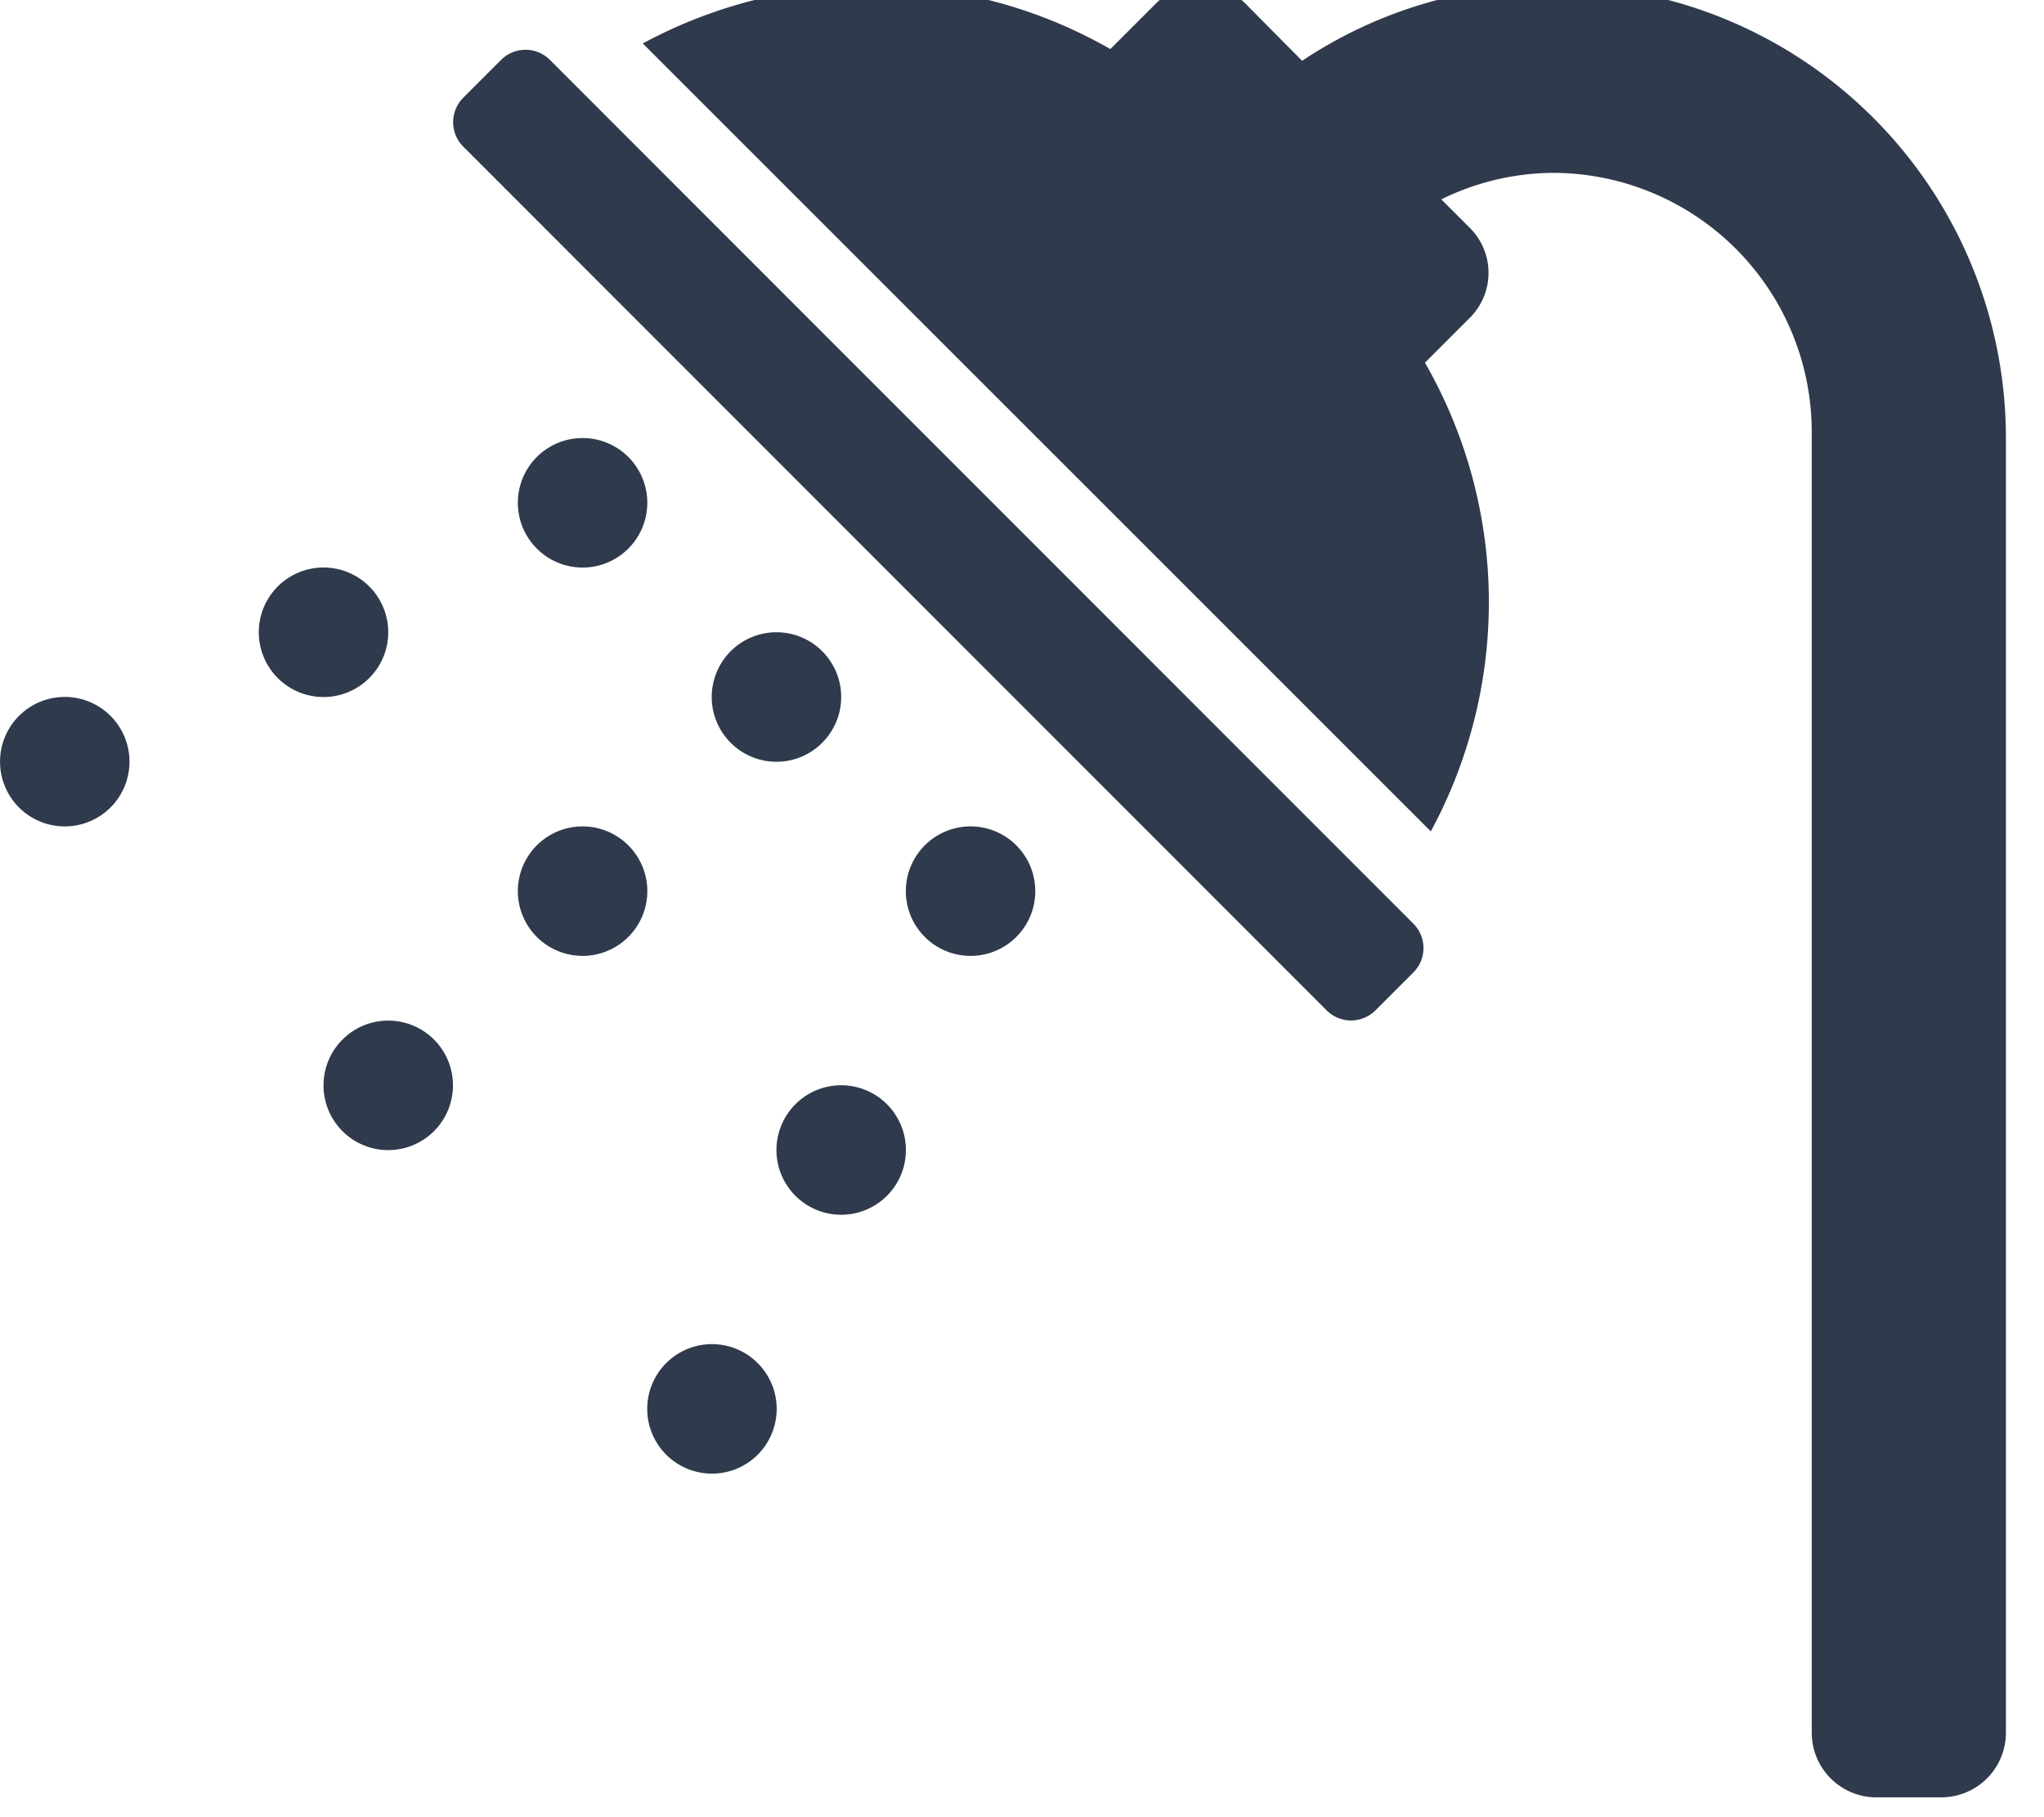 <?xml version="1.0" encoding="UTF-8"?>
<svg xmlns="http://www.w3.org/2000/svg" xmlns:xlink="http://www.w3.org/1999/xlink" width="27" height="24" viewBox="0 0 27 24">
  <defs>
    <clipPath id="clip-path">
      <rect id="Rectangle_324" data-name="Rectangle 324" width="27" height="24" transform="translate(0 0)" fill="none"></rect>
    </clipPath>
  </defs>
  <g id="Group_1156" data-name="Group 1156" transform="translate(0 -0.265)">
    <g id="Group_1155" data-name="Group 1155" transform="translate(0 0.265)" clip-path="url(#clip-path)">
      <path id="Path_495" data-name="Path 495" d="M9.652,10.007a.855.855,0,1,1,1.209,0,.854.854,0,0,1-1.209,0m2.564,1.355a.855.855,0,1,0,1.209,0,.854.854,0,0,0-1.209,0m-1.709,3.419a.855.855,0,1,0,1.209,0,.854.854,0,0,0-1.209,0M8.8,18.2a.855.855,0,1,0,1.209,0,.854.854,0,0,0-1.209,0m-.5-6.838a.855.855,0,1,0,0,1.209.854.854,0,0,0,0-1.209M4.524,13.927a.855.855,0,1,0,1.209,0,.854.854,0,0,0-1.209,0M8.3,7.442a.855.855,0,1,0-1.209,0,.854.854,0,0,0,1.209,0M4.878,9.152a.855.855,0,1,0-1.209,0,.854.854,0,0,0,1.209,0m-4.627.5a.855.855,0,1,0,1.209,0,.855.855,0,0,0-1.209,0M20.513,0A5.957,5.957,0,0,0,17.2,1L16.452.245a.839.839,0,0,0-1.185,0l-.6.6A6.351,6.351,0,0,0,8.491.771L18.9,11.177a6.353,6.353,0,0,0-.077-6.19l.594-.594a.838.838,0,0,0,0-1.185l-.378-.378a3.383,3.383,0,0,1,1.478-.35A3.423,3.423,0,0,1,23.932,5.9v17.18a.854.854,0,0,0,.855.855h.855a.854.854,0,0,0,.855-.855V5.983A5.983,5.983,0,0,0,20.513,0M7.264.988a.456.456,0,0,0-.645,0l-.5.5a.457.457,0,0,0,0,.645L17.524,13.541a.456.456,0,0,0,.645,0l.5-.5a.456.456,0,0,0,0-.646Z" transform="translate(0 -0.197)" fill="#2f3a4c"></path>
    </g>
  </g>
</svg>
